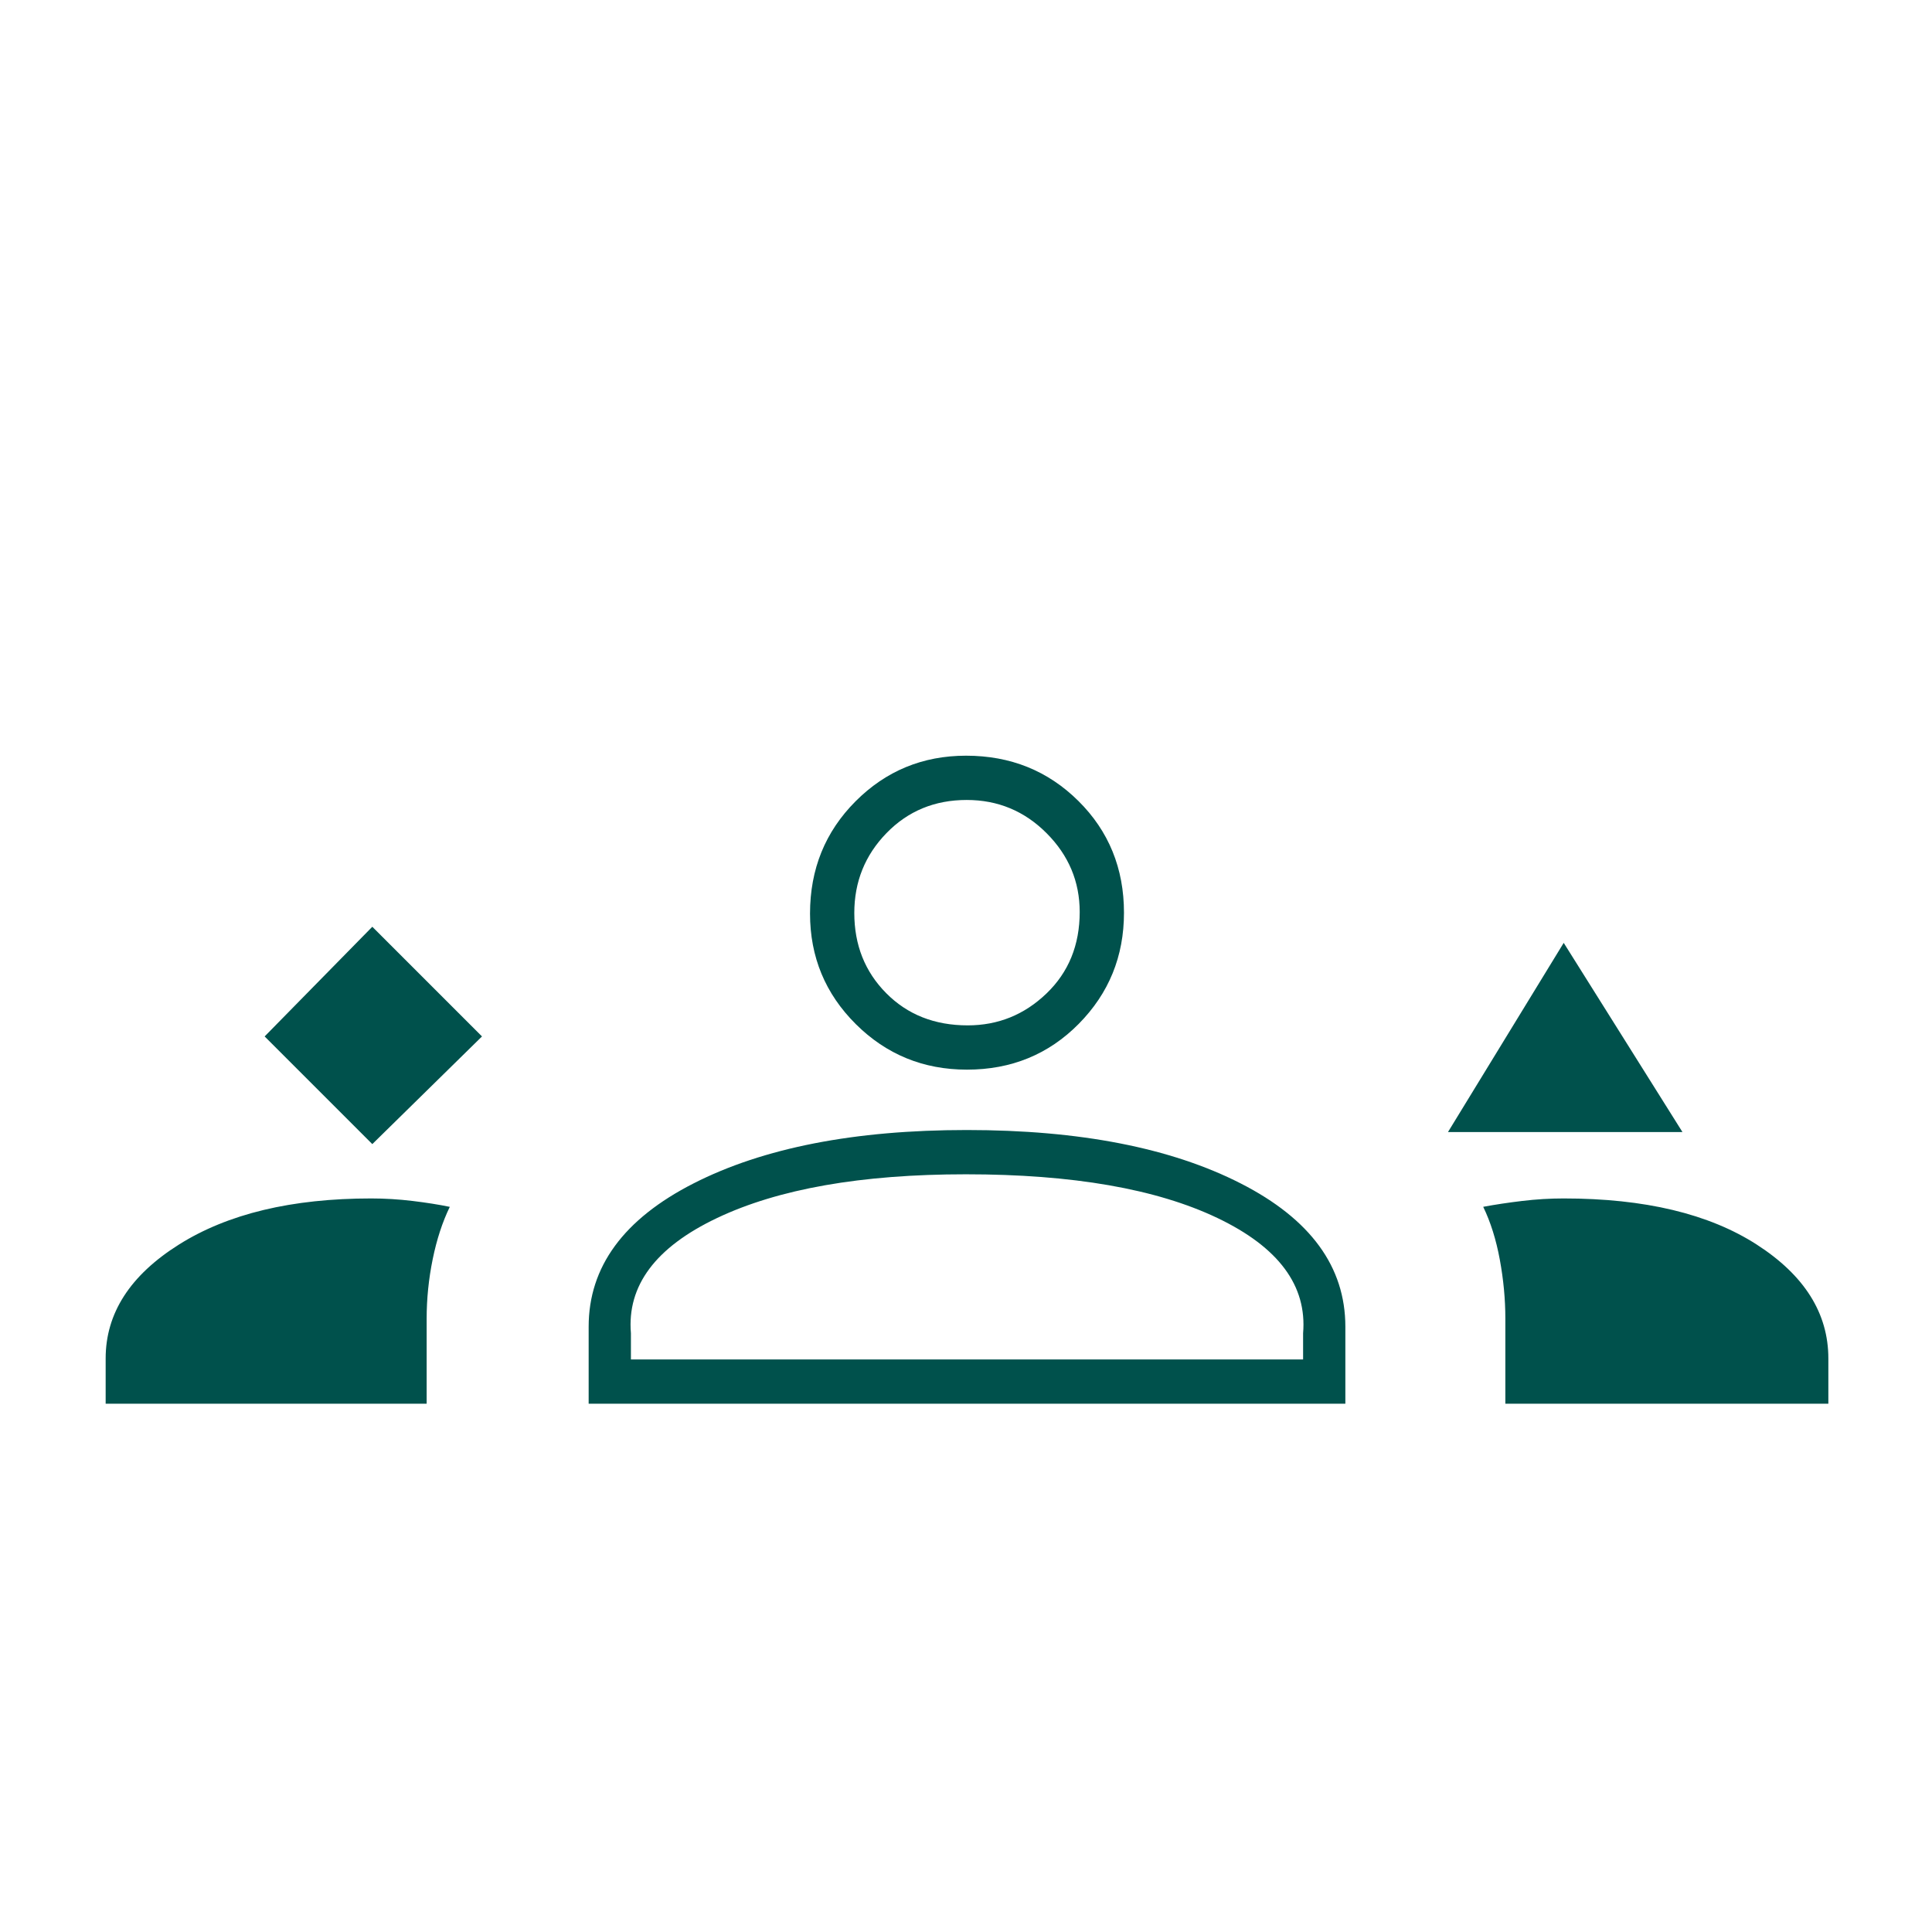 <?xml version="1.0" encoding="UTF-8"?>
<svg xmlns="http://www.w3.org/2000/svg" height="48px" viewBox="0 -960 960 960" width="48px" fill="#00514c">
  <path d="m185-391.5 54.5-53.5-54.5-54.5-53.5 54.5 53.5 53.5Zm534.5-6 57.5-94 59 94H719.5Zm-239.05-31q-32.45 0-55.2-22.62t-22.75-54.93q0-33.1 22.62-55.78 22.62-22.67 54.93-22.67 33.1 0 55.78 22.48 22.67 22.48 22.67 55.57 0 32.45-22.48 55.2t-55.57 22.75Zm-.1-134q-23.85 0-39.85 16.46-16 16.45-16 39.69 0 23.85 15.85 39.85t40.5 16q22.65 0 39.15-15.85t16.5-40.5q0-22.65-16.46-39.15-16.45-16.5-39.69-16.5ZM480-506ZM52.5-262.5v-22.47q0-33.7 36.42-56.62 36.41-22.91 95.51-22.91 10.25 0 20.58 1.25 10.33 1.25 18.49 2.93Q218-349 215-334.29q-3 14.7-3 29.59v42.2H52.5Zm240 0v-38.25q0-44.63 52.06-71.19 52.07-26.56 135.84-26.56 84.1 0 136.1 26.54 52 26.53 52 71.19v38.27h-376Zm484.5-102q60.3 0 95.9 22.91 35.6 22.92 35.6 56.62v22.47H748v-42.34q0-14.3-2.75-29.23T737-360.34q9.02-1.68 19.39-2.92 10.37-1.24 20.61-1.24Zm-297.07-12q-77.93 0-123.68 21.75T313.5-297.5v13h334v-13q3-35.5-42.5-57.25T479.93-376.5Zm.57 92Z"></path>
</svg>
